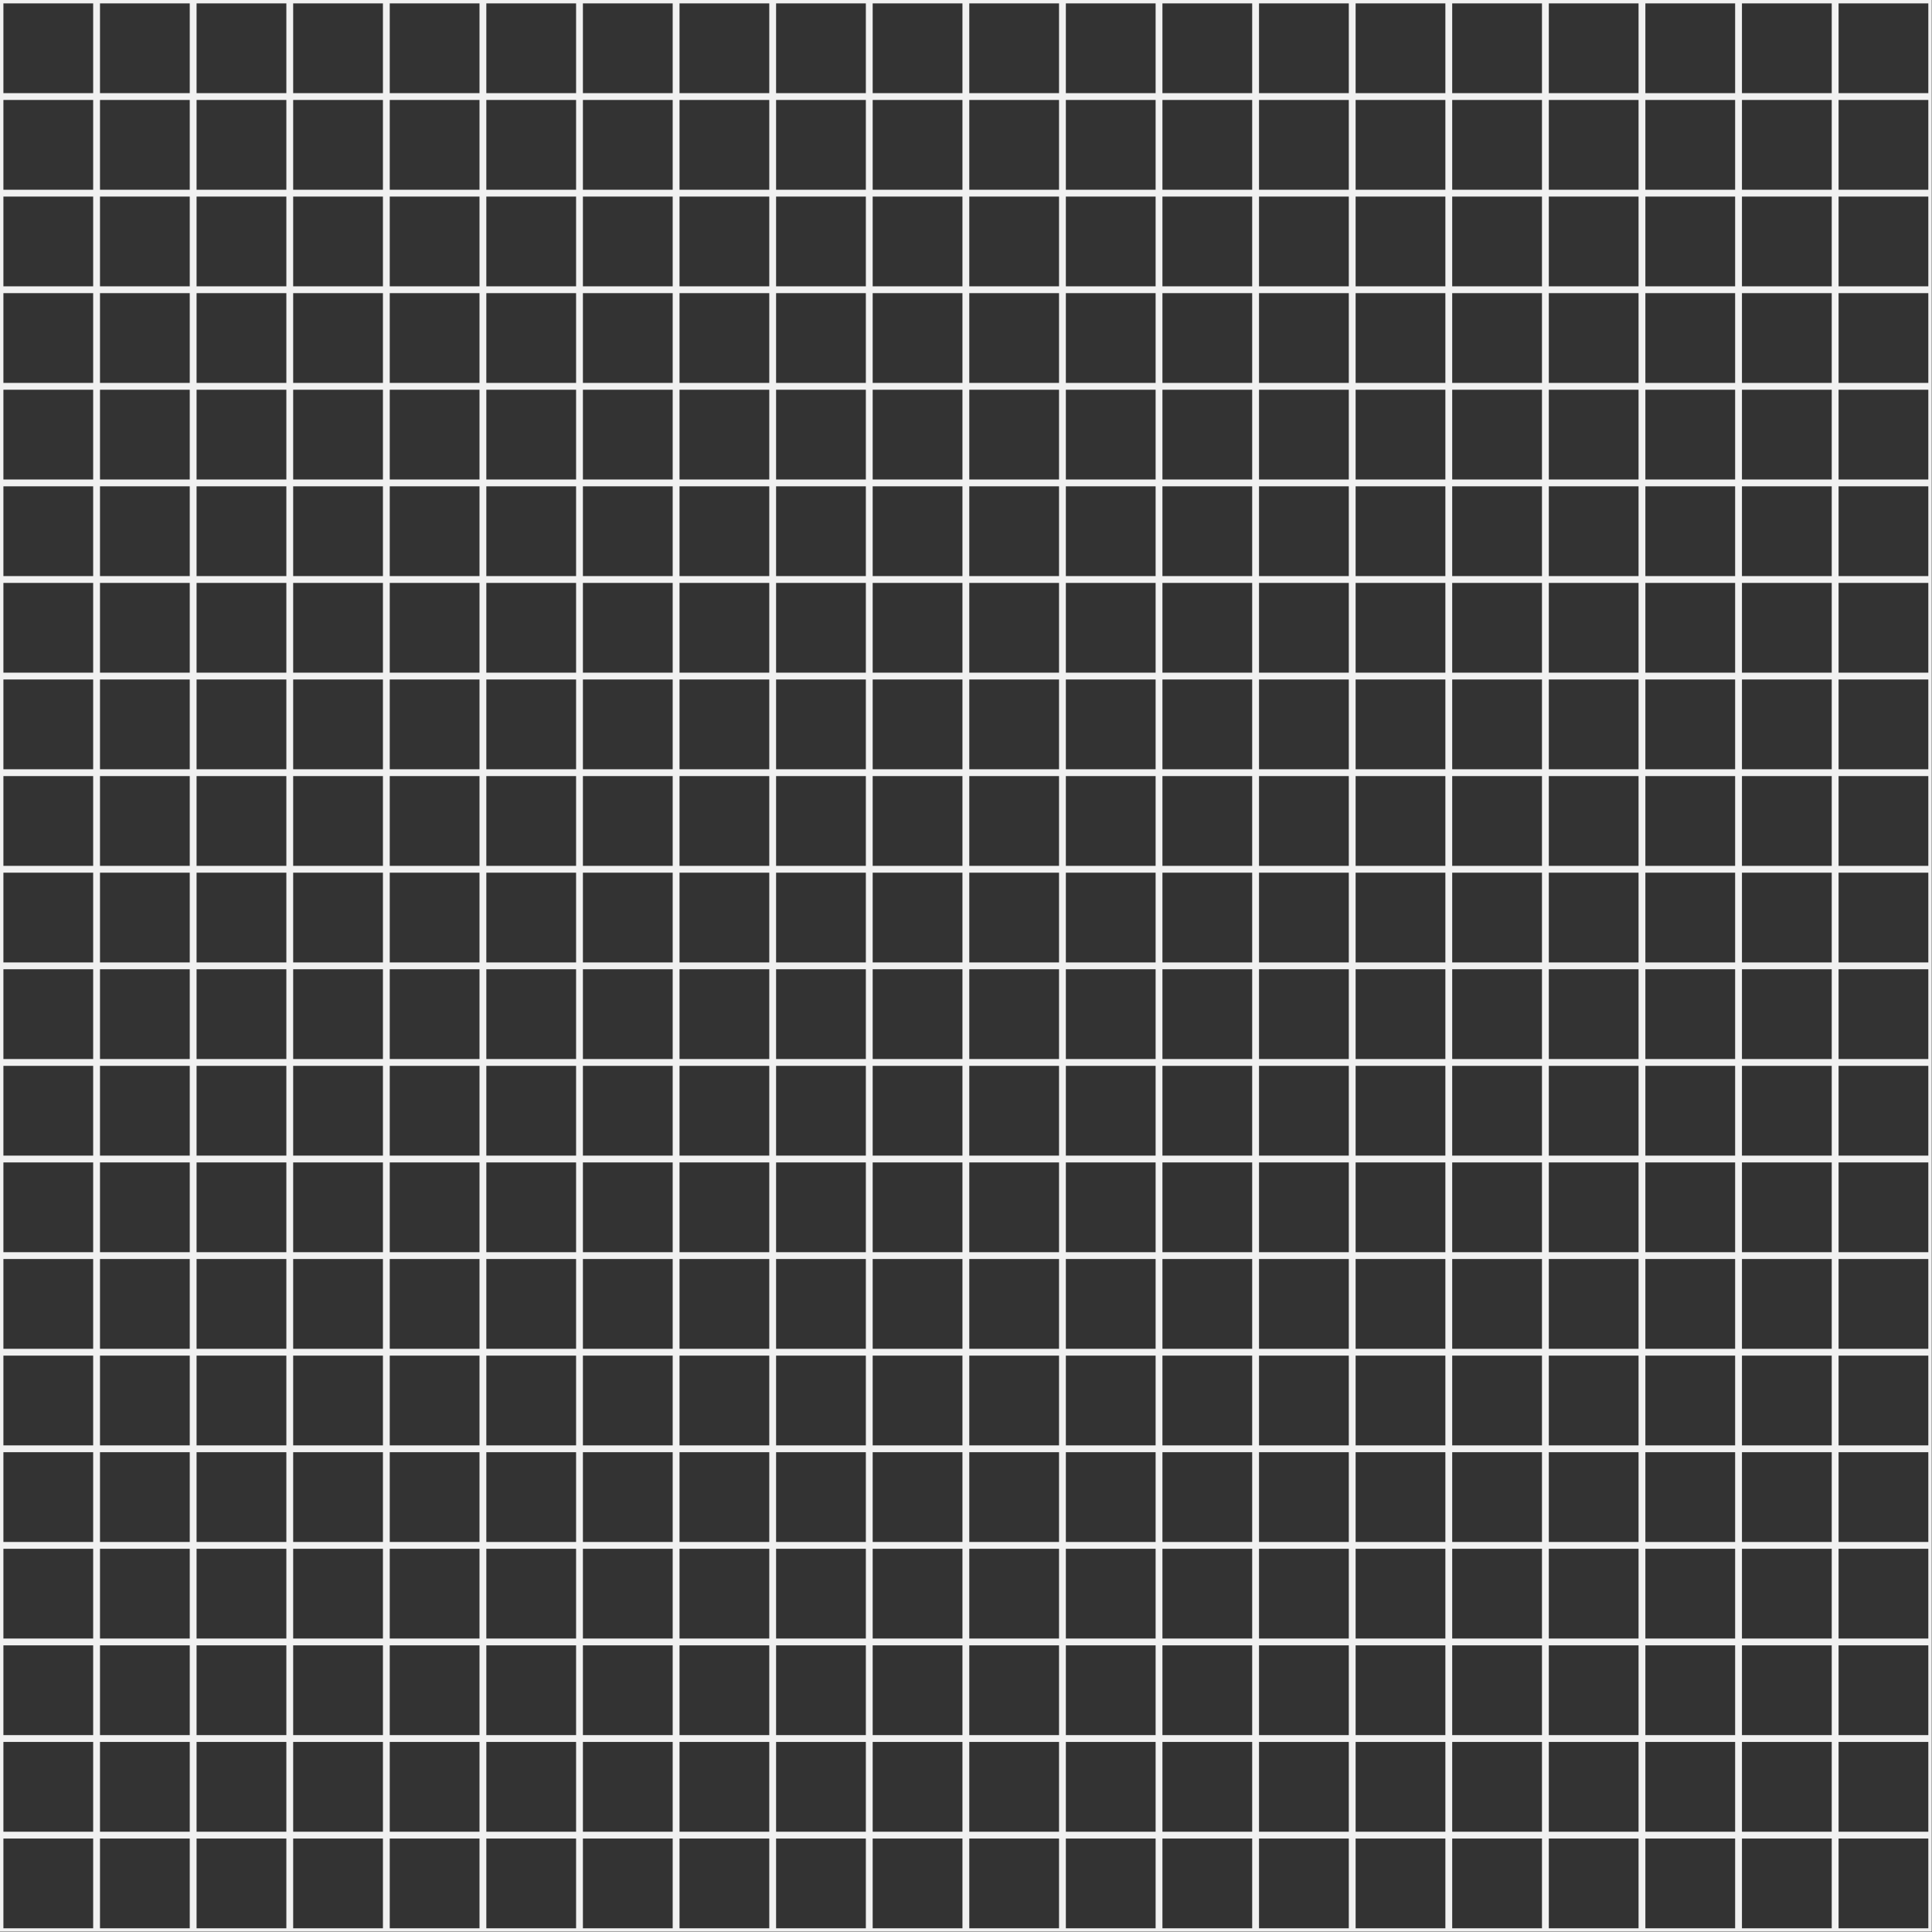 <?xml version="1.0" encoding="UTF-8" standalone="no"?><svg xmlns="http://www.w3.org/2000/svg" xmlns:xlink="http://www.w3.org/1999/xlink" fill="#000000" height="283.5" preserveAspectRatio="xMidYMid meet" version="1" viewBox="0.0 -0.0 283.5 283.5" width="283.5" zoomAndPan="magnify"><rect x="0.0" y="-0.0" width="283.5" height="283.5" fill="#333333" stroke="none"/><g id="change1_1"><path d="M 0.5 269.785 L 13.672 269.785 L 13.672 282.957 L 0.5 282.957 Z M 0.5 255.609 L 13.672 255.609 L 13.672 268.785 L 0.5 268.785 Z M 0.5 241.438 L 13.672 241.438 L 13.672 254.609 L 0.5 254.609 Z M 0.5 227.266 L 13.672 227.266 L 13.672 240.438 L 0.5 240.438 Z M 0.5 213.094 L 13.672 213.094 L 13.672 226.266 L 0.5 226.266 Z M 0.5 198.922 L 13.672 198.922 L 13.672 212.094 L 0.5 212.094 Z M 0.5 184.746 L 13.672 184.746 L 13.672 197.922 L 0.5 197.922 Z M 0.5 170.574 L 13.672 170.574 L 13.672 183.746 L 0.5 183.746 Z M 0.5 156.402 L 13.672 156.402 L 13.672 169.574 L 0.5 169.574 Z M 0.5 142.227 L 13.672 142.227 L 13.672 155.402 L 0.5 155.402 Z M 0.5 128.055 L 13.672 128.055 L 13.672 141.227 L 0.5 141.227 Z M 0.5 113.883 L 13.672 113.883 L 13.672 127.055 L 0.5 127.055 Z M 0.5 99.707 L 13.672 99.707 L 13.672 112.883 L 0.5 112.883 Z M 0.5 85.535 L 13.672 85.535 L 13.672 98.707 L 0.5 98.707 Z M 0.5 71.363 L 13.672 71.363 L 13.672 84.535 L 0.5 84.535 Z M 0.5 57.188 L 13.672 57.188 L 13.672 70.363 L 0.5 70.363 Z M 0.5 43.016 L 13.672 43.016 L 13.672 56.188 L 0.5 56.188 Z M 0.5 28.844 L 13.672 28.844 L 13.672 42.016 L 0.5 42.016 Z M 0.5 14.668 L 13.672 14.668 L 13.672 27.844 L 0.5 27.844 Z M 0.5 0.496 L 13.672 0.496 L 13.672 13.668 L 0.5 13.668 Z M 14.672 269.785 L 27.844 269.785 L 27.844 282.957 L 14.672 282.957 Z M 14.672 255.609 L 27.844 255.609 L 27.844 268.785 L 14.672 268.785 Z M 14.672 241.438 L 27.844 241.438 L 27.844 254.609 L 14.672 254.609 Z M 14.672 227.266 L 27.844 227.266 L 27.844 240.438 L 14.672 240.438 Z M 14.672 213.094 L 27.844 213.094 L 27.844 226.266 L 14.672 226.266 Z M 14.672 198.922 L 27.844 198.922 L 27.844 212.094 L 14.672 212.094 Z M 14.672 184.746 L 27.844 184.746 L 27.844 197.922 L 14.672 197.922 Z M 14.672 170.574 L 27.844 170.574 L 27.844 183.746 L 14.672 183.746 Z M 14.672 156.402 L 27.844 156.402 L 27.844 169.574 L 14.672 169.574 Z M 14.672 142.227 L 27.844 142.227 L 27.844 155.402 L 14.672 155.402 Z M 14.672 128.055 L 27.844 128.055 L 27.844 141.227 L 14.672 141.227 Z M 14.672 113.883 L 27.844 113.883 L 27.844 127.055 L 14.672 127.055 Z M 14.672 99.707 L 27.844 99.707 L 27.844 112.883 L 14.672 112.883 Z M 14.672 85.535 L 27.844 85.535 L 27.844 98.707 L 14.672 98.707 Z M 14.672 71.363 L 27.844 71.363 L 27.844 84.535 L 14.672 84.535 Z M 14.672 57.188 L 27.844 57.188 L 27.844 70.363 L 14.672 70.363 Z M 14.672 43.016 L 27.844 43.016 L 27.844 56.188 L 14.672 56.188 Z M 14.672 28.844 L 27.844 28.844 L 27.844 42.016 L 14.672 42.016 Z M 14.672 14.668 L 27.844 14.668 L 27.844 27.844 L 14.672 27.844 Z M 14.672 0.496 L 27.844 0.496 L 27.844 13.668 L 14.672 13.668 Z M 28.844 269.785 L 42.02 269.785 L 42.02 282.957 L 28.844 282.957 Z M 28.844 255.609 L 42.02 255.609 L 42.02 268.785 L 28.844 268.785 Z M 28.844 241.438 L 42.02 241.438 L 42.02 254.609 L 28.844 254.609 Z M 28.844 227.266 L 42.02 227.266 L 42.02 240.438 L 28.844 240.438 Z M 28.844 213.094 L 42.02 213.094 L 42.02 226.266 L 28.844 226.266 Z M 28.844 198.922 L 42.02 198.922 L 42.02 212.094 L 28.844 212.094 Z M 28.844 184.746 L 42.02 184.746 L 42.02 197.922 L 28.844 197.922 Z M 28.844 170.574 L 42.02 170.574 L 42.02 183.746 L 28.844 183.746 Z M 28.844 156.402 L 42.02 156.402 L 42.02 169.574 L 28.844 169.574 Z M 28.844 142.227 L 42.02 142.227 L 42.02 155.402 L 28.844 155.402 Z M 28.844 128.055 L 42.02 128.055 L 42.02 141.227 L 28.844 141.227 Z M 28.844 113.883 L 42.02 113.883 L 42.02 127.055 L 28.844 127.055 Z M 28.844 99.707 L 42.02 99.707 L 42.02 112.883 L 28.844 112.883 Z M 28.844 85.535 L 42.02 85.535 L 42.02 98.707 L 28.844 98.707 Z M 28.844 71.363 L 42.02 71.363 L 42.02 84.535 L 28.844 84.535 Z M 28.844 57.188 L 42.02 57.188 L 42.02 70.363 L 28.844 70.363 Z M 28.844 43.016 L 42.02 43.016 L 42.02 56.188 L 28.844 56.188 Z M 28.844 28.844 L 42.02 28.844 L 42.02 42.016 L 28.844 42.016 Z M 28.844 14.668 L 42.02 14.668 L 42.02 27.844 L 28.844 27.844 Z M 28.844 0.496 L 42.02 0.496 L 42.02 13.668 L 28.844 13.668 Z M 43.02 269.785 L 56.191 269.785 L 56.191 282.957 L 43.02 282.957 Z M 43.02 255.609 L 56.191 255.609 L 56.191 268.785 L 43.02 268.785 Z M 43.02 241.438 L 56.191 241.438 L 56.191 254.609 L 43.02 254.609 Z M 43.02 227.266 L 56.191 227.266 L 56.191 240.438 L 43.02 240.438 Z M 43.02 213.094 L 56.191 213.094 L 56.191 226.266 L 43.02 226.266 Z M 43.02 198.922 L 56.191 198.922 L 56.191 212.094 L 43.02 212.094 Z M 43.02 184.746 L 56.191 184.746 L 56.191 197.922 L 43.02 197.922 Z M 43.02 170.574 L 56.191 170.574 L 56.191 183.746 L 43.02 183.746 Z M 43.02 156.402 L 56.191 156.402 L 56.191 169.574 L 43.02 169.574 Z M 43.02 142.227 L 56.191 142.227 L 56.191 155.402 L 43.02 155.402 Z M 43.02 128.055 L 56.191 128.055 L 56.191 141.227 L 43.02 141.227 Z M 43.02 113.883 L 56.191 113.883 L 56.191 127.055 L 43.02 127.055 Z M 43.02 99.707 L 56.191 99.707 L 56.191 112.883 L 43.02 112.883 Z M 43.02 85.535 L 56.191 85.535 L 56.191 98.707 L 43.02 98.707 Z M 43.02 71.363 L 56.191 71.363 L 56.191 84.535 L 43.02 84.535 Z M 43.02 57.188 L 56.191 57.188 L 56.191 70.363 L 43.02 70.363 Z M 43.02 43.016 L 56.191 43.016 L 56.191 56.188 L 43.02 56.188 Z M 43.02 28.844 L 56.191 28.844 L 56.191 42.016 L 43.02 42.016 Z M 43.02 14.668 L 56.191 14.668 L 56.191 27.844 L 43.02 27.844 Z M 43.02 0.496 L 56.191 0.496 L 56.191 13.668 L 43.02 13.668 Z M 57.191 269.785 L 70.363 269.785 L 70.363 282.957 L 57.191 282.957 Z M 57.191 255.609 L 70.363 255.609 L 70.363 268.785 L 57.191 268.785 Z M 57.191 241.438 L 70.363 241.438 L 70.363 254.609 L 57.191 254.609 Z M 57.191 227.266 L 70.363 227.266 L 70.363 240.438 L 57.191 240.438 Z M 57.191 213.094 L 70.363 213.094 L 70.363 226.266 L 57.191 226.266 Z M 57.191 198.922 L 70.363 198.922 L 70.363 212.094 L 57.191 212.094 Z M 57.191 184.746 L 70.363 184.746 L 70.363 197.922 L 57.191 197.922 Z M 57.191 170.574 L 70.363 170.574 L 70.363 183.746 L 57.191 183.746 Z M 57.191 156.402 L 70.363 156.402 L 70.363 169.574 L 57.191 169.574 Z M 57.191 142.227 L 70.363 142.227 L 70.363 155.402 L 57.191 155.402 Z M 57.191 128.055 L 70.363 128.055 L 70.363 141.227 L 57.191 141.227 Z M 57.191 113.883 L 70.363 113.883 L 70.363 127.055 L 57.191 127.055 Z M 57.191 99.707 L 70.363 99.707 L 70.363 112.883 L 57.191 112.883 Z M 57.191 85.535 L 70.363 85.535 L 70.363 98.707 L 57.191 98.707 Z M 57.191 71.363 L 70.363 71.363 L 70.363 84.535 L 57.191 84.535 Z M 57.191 57.188 L 70.363 57.188 L 70.363 70.363 L 57.191 70.363 Z M 57.191 43.016 L 70.363 43.016 L 70.363 56.188 L 57.191 56.188 Z M 57.191 28.844 L 70.363 28.844 L 70.363 42.016 L 57.191 42.016 Z M 57.191 14.668 L 70.363 14.668 L 70.363 27.844 L 57.191 27.844 Z M 57.191 0.496 L 70.363 0.496 L 70.363 13.668 L 57.191 13.668 Z M 71.363 269.785 L 84.535 269.785 L 84.535 282.957 L 71.363 282.957 Z M 71.363 255.609 L 84.535 255.609 L 84.535 268.785 L 71.363 268.785 Z M 71.363 241.438 L 84.535 241.438 L 84.535 254.609 L 71.363 254.609 Z M 71.363 227.266 L 84.535 227.266 L 84.535 240.438 L 71.363 240.438 Z M 71.363 213.094 L 84.535 213.094 L 84.535 226.266 L 71.363 226.266 Z M 71.363 198.922 L 84.535 198.922 L 84.535 212.094 L 71.363 212.094 Z M 71.363 184.746 L 84.535 184.746 L 84.535 197.922 L 71.363 197.922 Z M 71.363 170.574 L 84.535 170.574 L 84.535 183.746 L 71.363 183.746 Z M 71.363 156.402 L 84.535 156.402 L 84.535 169.574 L 71.363 169.574 Z M 71.363 142.227 L 84.535 142.227 L 84.535 155.402 L 71.363 155.402 Z M 71.363 128.055 L 84.535 128.055 L 84.535 141.227 L 71.363 141.227 Z M 71.363 113.883 L 84.535 113.883 L 84.535 127.055 L 71.363 127.055 Z M 71.363 99.707 L 84.535 99.707 L 84.535 112.883 L 71.363 112.883 Z M 71.363 85.535 L 84.535 85.535 L 84.535 98.707 L 71.363 98.707 Z M 71.363 71.363 L 84.535 71.363 L 84.535 84.535 L 71.363 84.535 Z M 71.363 57.188 L 84.535 57.188 L 84.535 70.363 L 71.363 70.363 Z M 71.363 43.016 L 84.535 43.016 L 84.535 56.188 L 71.363 56.188 Z M 71.363 28.844 L 84.535 28.844 L 84.535 42.016 L 71.363 42.016 Z M 71.363 14.668 L 84.535 14.668 L 84.535 27.844 L 71.363 27.844 Z M 71.363 0.496 L 84.535 0.496 L 84.535 13.668 L 71.363 13.668 Z M 85.535 269.785 L 98.711 269.785 L 98.711 282.957 L 85.535 282.957 Z M 85.535 255.609 L 98.711 255.609 L 98.711 268.785 L 85.535 268.785 Z M 85.535 241.438 L 98.711 241.438 L 98.711 254.609 L 85.535 254.609 Z M 85.535 227.266 L 98.711 227.266 L 98.711 240.438 L 85.535 240.438 Z M 85.535 213.094 L 98.711 213.094 L 98.711 226.266 L 85.535 226.266 Z M 85.535 198.922 L 98.711 198.922 L 98.711 212.094 L 85.535 212.094 Z M 85.535 184.746 L 98.711 184.746 L 98.711 197.922 L 85.535 197.922 Z M 85.535 170.574 L 98.711 170.574 L 98.711 183.746 L 85.535 183.746 Z M 85.535 156.402 L 98.711 156.402 L 98.711 169.574 L 85.535 169.574 Z M 85.535 142.227 L 98.711 142.227 L 98.711 155.402 L 85.535 155.402 Z M 85.535 128.055 L 98.711 128.055 L 98.711 141.227 L 85.535 141.227 Z M 85.535 113.883 L 98.711 113.883 L 98.711 127.055 L 85.535 127.055 Z M 85.535 99.707 L 98.711 99.707 L 98.711 112.883 L 85.535 112.883 Z M 85.535 85.535 L 98.711 85.535 L 98.711 98.707 L 85.535 98.707 Z M 85.535 71.363 L 98.711 71.363 L 98.711 84.535 L 85.535 84.535 Z M 85.535 57.188 L 98.711 57.188 L 98.711 70.363 L 85.535 70.363 Z M 85.535 43.016 L 98.711 43.016 L 98.711 56.188 L 85.535 56.188 Z M 85.535 28.844 L 98.711 28.844 L 98.711 42.016 L 85.535 42.016 Z M 85.535 14.668 L 98.711 14.668 L 98.711 27.844 L 85.535 27.844 Z M 85.535 0.496 L 98.711 0.496 L 98.711 13.668 L 85.535 13.668 Z M 99.711 269.785 L 112.883 269.785 L 112.883 282.957 L 99.711 282.957 Z M 99.711 255.609 L 112.883 255.609 L 112.883 268.785 L 99.711 268.785 Z M 99.711 241.438 L 112.883 241.438 L 112.883 254.609 L 99.711 254.609 Z M 99.711 227.266 L 112.883 227.266 L 112.883 240.438 L 99.711 240.438 Z M 99.711 213.094 L 112.883 213.094 L 112.883 226.266 L 99.711 226.266 Z M 99.711 198.922 L 112.883 198.922 L 112.883 212.094 L 99.711 212.094 Z M 99.711 184.746 L 112.883 184.746 L 112.883 197.922 L 99.711 197.922 Z M 99.711 170.574 L 112.883 170.574 L 112.883 183.746 L 99.711 183.746 Z M 99.711 156.402 L 112.883 156.402 L 112.883 169.574 L 99.711 169.574 Z M 99.711 142.227 L 112.883 142.227 L 112.883 155.402 L 99.711 155.402 Z M 99.711 128.055 L 112.883 128.055 L 112.883 141.227 L 99.711 141.227 Z M 99.711 113.883 L 112.883 113.883 L 112.883 127.055 L 99.711 127.055 Z M 99.711 99.707 L 112.883 99.707 L 112.883 112.883 L 99.711 112.883 Z M 99.711 85.535 L 112.883 85.535 L 112.883 98.707 L 99.711 98.707 Z M 99.711 71.363 L 112.883 71.363 L 112.883 84.535 L 99.711 84.535 Z M 99.711 57.188 L 112.883 57.188 L 112.883 70.363 L 99.711 70.363 Z M 99.711 43.016 L 112.883 43.016 L 112.883 56.188 L 99.711 56.188 Z M 99.711 28.844 L 112.883 28.844 L 112.883 42.016 L 99.711 42.016 Z M 99.711 14.668 L 112.883 14.668 L 112.883 27.844 L 99.711 27.844 Z M 99.711 0.496 L 112.883 0.496 L 112.883 13.668 L 99.711 13.668 Z M 113.883 269.785 L 127.055 269.785 L 127.055 282.957 L 113.883 282.957 Z M 113.883 255.609 L 127.055 255.609 L 127.055 268.785 L 113.883 268.785 Z M 113.883 241.438 L 127.055 241.438 L 127.055 254.609 L 113.883 254.609 Z M 113.883 227.266 L 127.055 227.266 L 127.055 240.438 L 113.883 240.438 Z M 113.883 213.094 L 127.055 213.094 L 127.055 226.266 L 113.883 226.266 Z M 113.883 198.922 L 127.055 198.922 L 127.055 212.094 L 113.883 212.094 Z M 113.883 184.746 L 127.055 184.746 L 127.055 197.922 L 113.883 197.922 Z M 113.883 170.574 L 127.055 170.574 L 127.055 183.746 L 113.883 183.746 Z M 113.883 156.402 L 127.055 156.402 L 127.055 169.574 L 113.883 169.574 Z M 113.883 142.227 L 127.055 142.227 L 127.055 155.402 L 113.883 155.402 Z M 113.883 128.055 L 127.055 128.055 L 127.055 141.227 L 113.883 141.227 Z M 113.883 113.883 L 127.055 113.883 L 127.055 127.055 L 113.883 127.055 Z M 113.883 99.707 L 127.055 99.707 L 127.055 112.883 L 113.883 112.883 Z M 113.883 85.535 L 127.055 85.535 L 127.055 98.707 L 113.883 98.707 Z M 113.883 71.363 L 127.055 71.363 L 127.055 84.535 L 113.883 84.535 Z M 113.883 57.188 L 127.055 57.188 L 127.055 70.363 L 113.883 70.363 Z M 113.883 43.016 L 127.055 43.016 L 127.055 56.188 L 113.883 56.188 Z M 113.883 28.844 L 127.055 28.844 L 127.055 42.016 L 113.883 42.016 Z M 113.883 14.668 L 127.055 14.668 L 127.055 27.844 L 113.883 27.844 Z M 113.883 0.496 L 127.055 0.496 L 127.055 13.668 L 113.883 13.668 Z M 128.055 269.785 L 141.23 269.785 L 141.23 282.957 L 128.055 282.957 Z M 128.055 255.609 L 141.23 255.609 L 141.23 268.785 L 128.055 268.785 Z M 128.055 241.438 L 141.23 241.438 L 141.23 254.609 L 128.055 254.609 Z M 128.055 227.266 L 141.23 227.266 L 141.23 240.438 L 128.055 240.438 Z M 128.055 213.094 L 141.23 213.094 L 141.23 226.266 L 128.055 226.266 Z M 128.055 198.922 L 141.23 198.922 L 141.23 212.094 L 128.055 212.094 Z M 128.055 184.746 L 141.23 184.746 L 141.23 197.922 L 128.055 197.922 Z M 128.055 170.574 L 141.23 170.574 L 141.23 183.746 L 128.055 183.746 Z M 128.055 156.402 L 141.23 156.402 L 141.23 169.574 L 128.055 169.574 Z M 128.055 142.227 L 141.23 142.227 L 141.23 155.402 L 128.055 155.402 Z M 128.055 128.055 L 141.23 128.055 L 141.23 141.227 L 128.055 141.227 Z M 128.055 113.883 L 141.23 113.883 L 141.23 127.055 L 128.055 127.055 Z M 128.055 99.707 L 141.23 99.707 L 141.23 112.883 L 128.055 112.883 Z M 128.055 85.535 L 141.23 85.535 L 141.23 98.707 L 128.055 98.707 Z M 128.055 71.363 L 141.23 71.363 L 141.23 84.535 L 128.055 84.535 Z M 128.055 57.188 L 141.23 57.188 L 141.23 70.363 L 128.055 70.363 Z M 128.055 43.016 L 141.23 43.016 L 141.23 56.188 L 128.055 56.188 Z M 128.055 28.844 L 141.23 28.844 L 141.23 42.016 L 128.055 42.016 Z M 128.055 14.668 L 141.23 14.668 L 141.23 27.844 L 128.055 27.844 Z M 128.055 0.496 L 141.23 0.496 L 141.23 13.668 L 128.055 13.668 Z M 142.23 269.785 L 155.402 269.785 L 155.402 282.957 L 142.23 282.957 Z M 142.23 255.609 L 155.402 255.609 L 155.402 268.785 L 142.23 268.785 Z M 142.23 241.438 L 155.402 241.438 L 155.402 254.609 L 142.23 254.609 Z M 142.23 227.266 L 155.402 227.266 L 155.402 240.438 L 142.23 240.438 Z M 142.23 213.094 L 155.402 213.094 L 155.402 226.266 L 142.23 226.266 Z M 142.23 198.922 L 155.402 198.922 L 155.402 212.094 L 142.23 212.094 Z M 142.23 184.746 L 155.402 184.746 L 155.402 197.922 L 142.23 197.922 Z M 142.23 170.574 L 155.402 170.574 L 155.402 183.746 L 142.23 183.746 Z M 142.23 156.402 L 155.402 156.402 L 155.402 169.574 L 142.23 169.574 Z M 142.23 142.227 L 155.402 142.227 L 155.402 155.402 L 142.23 155.402 Z M 142.23 128.055 L 155.402 128.055 L 155.402 141.227 L 142.23 141.227 Z M 142.23 113.883 L 155.402 113.883 L 155.402 127.055 L 142.23 127.055 Z M 142.23 99.707 L 155.402 99.707 L 155.402 112.883 L 142.23 112.883 Z M 142.23 85.535 L 155.402 85.535 L 155.402 98.707 L 142.23 98.707 Z M 142.23 71.363 L 155.402 71.363 L 155.402 84.535 L 142.23 84.535 Z M 142.23 57.188 L 155.402 57.188 L 155.402 70.363 L 142.23 70.363 Z M 142.23 43.016 L 155.402 43.016 L 155.402 56.188 L 142.23 56.188 Z M 142.23 28.844 L 155.402 28.844 L 155.402 42.016 L 142.23 42.016 Z M 142.23 14.668 L 155.402 14.668 L 155.402 27.844 L 142.23 27.844 Z M 142.23 0.496 L 155.402 0.496 L 155.402 13.668 L 142.23 13.668 Z M 156.402 269.785 L 169.574 269.785 L 169.574 282.957 L 156.402 282.957 Z M 156.402 255.609 L 169.574 255.609 L 169.574 268.785 L 156.402 268.785 Z M 156.402 241.438 L 169.574 241.438 L 169.574 254.609 L 156.402 254.609 Z M 156.402 227.266 L 169.574 227.266 L 169.574 240.438 L 156.402 240.438 Z M 156.402 213.094 L 169.574 213.094 L 169.574 226.266 L 156.402 226.266 Z M 156.402 198.922 L 169.574 198.922 L 169.574 212.094 L 156.402 212.094 Z M 156.402 184.746 L 169.574 184.746 L 169.574 197.922 L 156.402 197.922 Z M 156.402 170.574 L 169.574 170.574 L 169.574 183.746 L 156.402 183.746 Z M 156.402 156.402 L 169.574 156.402 L 169.574 169.574 L 156.402 169.574 Z M 156.402 142.227 L 169.574 142.227 L 169.574 155.402 L 156.402 155.402 Z M 156.402 128.055 L 169.574 128.055 L 169.574 141.227 L 156.402 141.227 Z M 156.402 113.883 L 169.574 113.883 L 169.574 127.055 L 156.402 127.055 Z M 156.402 99.707 L 169.574 99.707 L 169.574 112.883 L 156.402 112.883 Z M 156.402 85.535 L 169.574 85.535 L 169.574 98.707 L 156.402 98.707 Z M 156.402 71.363 L 169.574 71.363 L 169.574 84.535 L 156.402 84.535 Z M 156.402 57.188 L 169.574 57.188 L 169.574 70.363 L 156.402 70.363 Z M 156.402 43.016 L 169.574 43.016 L 169.574 56.188 L 156.402 56.188 Z M 156.402 28.844 L 169.574 28.844 L 169.574 42.016 L 156.402 42.016 Z M 156.402 14.668 L 169.574 14.668 L 169.574 27.844 L 156.402 27.844 Z M 156.402 0.496 L 169.574 0.496 L 169.574 13.668 L 156.402 13.668 Z M 170.574 269.785 L 183.746 269.785 L 183.746 282.957 L 170.574 282.957 Z M 170.574 255.609 L 183.746 255.609 L 183.746 268.785 L 170.574 268.785 Z M 170.574 241.438 L 183.746 241.438 L 183.746 254.609 L 170.574 254.609 Z M 170.574 227.266 L 183.746 227.266 L 183.746 240.438 L 170.574 240.438 Z M 170.574 213.094 L 183.746 213.094 L 183.746 226.266 L 170.574 226.266 Z M 170.574 198.922 L 183.746 198.922 L 183.746 212.094 L 170.574 212.094 Z M 170.574 184.746 L 183.746 184.746 L 183.746 197.922 L 170.574 197.922 Z M 170.574 170.574 L 183.746 170.574 L 183.746 183.746 L 170.574 183.746 Z M 170.574 156.402 L 183.746 156.402 L 183.746 169.574 L 170.574 169.574 Z M 170.574 142.227 L 183.746 142.227 L 183.746 155.402 L 170.574 155.402 Z M 170.574 128.055 L 183.746 128.055 L 183.746 141.227 L 170.574 141.227 Z M 170.574 113.883 L 183.746 113.883 L 183.746 127.055 L 170.574 127.055 Z M 170.574 99.707 L 183.746 99.707 L 183.746 112.883 L 170.574 112.883 Z M 170.574 85.535 L 183.746 85.535 L 183.746 98.707 L 170.574 98.707 Z M 170.574 71.363 L 183.746 71.363 L 183.746 84.535 L 170.574 84.535 Z M 170.574 57.188 L 183.746 57.188 L 183.746 70.363 L 170.574 70.363 Z M 170.574 43.016 L 183.746 43.016 L 183.746 56.188 L 170.574 56.188 Z M 170.574 28.844 L 183.746 28.844 L 183.746 42.016 L 170.574 42.016 Z M 170.574 14.668 L 183.746 14.668 L 183.746 27.844 L 170.574 27.844 Z M 170.574 0.496 L 183.746 0.496 L 183.746 13.668 L 170.574 13.668 Z M 184.746 269.785 L 197.922 269.785 L 197.922 282.957 L 184.746 282.957 Z M 184.746 255.609 L 197.922 255.609 L 197.922 268.785 L 184.746 268.785 Z M 184.746 241.438 L 197.922 241.438 L 197.922 254.609 L 184.746 254.609 Z M 184.746 227.266 L 197.922 227.266 L 197.922 240.438 L 184.746 240.438 Z M 184.746 213.094 L 197.922 213.094 L 197.922 226.266 L 184.746 226.266 Z M 184.746 198.922 L 197.922 198.922 L 197.922 212.094 L 184.746 212.094 Z M 184.746 184.746 L 197.922 184.746 L 197.922 197.922 L 184.746 197.922 Z M 184.746 170.574 L 197.922 170.574 L 197.922 183.746 L 184.746 183.746 Z M 184.746 156.402 L 197.922 156.402 L 197.922 169.574 L 184.746 169.574 Z M 184.746 142.227 L 197.922 142.227 L 197.922 155.402 L 184.746 155.402 Z M 184.746 128.055 L 197.922 128.055 L 197.922 141.227 L 184.746 141.227 Z M 184.746 113.883 L 197.922 113.883 L 197.922 127.055 L 184.746 127.055 Z M 184.746 99.707 L 197.922 99.707 L 197.922 112.883 L 184.746 112.883 Z M 184.746 85.535 L 197.922 85.535 L 197.922 98.707 L 184.746 98.707 Z M 184.746 71.363 L 197.922 71.363 L 197.922 84.535 L 184.746 84.535 Z M 184.746 57.188 L 197.922 57.188 L 197.922 70.363 L 184.746 70.363 Z M 184.746 43.016 L 197.922 43.016 L 197.922 56.188 L 184.746 56.188 Z M 184.746 28.844 L 197.922 28.844 L 197.922 42.016 L 184.746 42.016 Z M 184.746 14.668 L 197.922 14.668 L 197.922 27.844 L 184.746 27.844 Z M 184.746 0.496 L 197.922 0.496 L 197.922 13.668 L 184.746 13.668 Z M 198.922 269.785 L 212.094 269.785 L 212.094 282.957 L 198.922 282.957 Z M 198.922 255.609 L 212.094 255.609 L 212.094 268.785 L 198.922 268.785 Z M 198.922 241.438 L 212.094 241.438 L 212.094 254.609 L 198.922 254.609 Z M 198.922 227.266 L 212.094 227.266 L 212.094 240.438 L 198.922 240.438 Z M 198.922 213.094 L 212.094 213.094 L 212.094 226.266 L 198.922 226.266 Z M 198.922 198.922 L 212.094 198.922 L 212.094 212.094 L 198.922 212.094 Z M 198.922 184.746 L 212.094 184.746 L 212.094 197.922 L 198.922 197.922 Z M 198.922 170.574 L 212.094 170.574 L 212.094 183.746 L 198.922 183.746 Z M 198.922 156.402 L 212.094 156.402 L 212.094 169.574 L 198.922 169.574 Z M 198.922 142.227 L 212.094 142.227 L 212.094 155.402 L 198.922 155.402 Z M 198.922 128.055 L 212.094 128.055 L 212.094 141.227 L 198.922 141.227 Z M 198.922 113.883 L 212.094 113.883 L 212.094 127.055 L 198.922 127.055 Z M 198.922 99.707 L 212.094 99.707 L 212.094 112.883 L 198.922 112.883 Z M 198.922 85.535 L 212.094 85.535 L 212.094 98.707 L 198.922 98.707 Z M 198.922 71.363 L 212.094 71.363 L 212.094 84.535 L 198.922 84.535 Z M 198.922 57.188 L 212.094 57.188 L 212.094 70.363 L 198.922 70.363 Z M 198.922 43.016 L 212.094 43.016 L 212.094 56.188 L 198.922 56.188 Z M 198.922 28.844 L 212.094 28.844 L 212.094 42.016 L 198.922 42.016 Z M 198.922 14.668 L 212.094 14.668 L 212.094 27.844 L 198.922 27.844 Z M 198.922 0.496 L 212.094 0.496 L 212.094 13.668 L 198.922 13.668 Z M 213.094 269.785 L 226.27 269.785 L 226.27 282.957 L 213.094 282.957 Z M 213.094 255.609 L 226.27 255.609 L 226.27 268.785 L 213.094 268.785 Z M 213.094 241.438 L 226.27 241.438 L 226.27 254.609 L 213.094 254.609 Z M 213.094 227.266 L 226.27 227.266 L 226.27 240.438 L 213.094 240.438 Z M 213.094 213.094 L 226.27 213.094 L 226.27 226.266 L 213.094 226.266 Z M 213.094 198.922 L 226.27 198.922 L 226.27 212.094 L 213.094 212.094 Z M 213.094 184.746 L 226.27 184.746 L 226.27 197.922 L 213.094 197.922 Z M 213.094 170.574 L 226.27 170.574 L 226.27 183.746 L 213.094 183.746 Z M 213.094 156.402 L 226.27 156.402 L 226.27 169.574 L 213.094 169.574 Z M 213.094 142.227 L 226.27 142.227 L 226.27 155.402 L 213.094 155.402 Z M 213.094 128.055 L 226.27 128.055 L 226.27 141.227 L 213.094 141.227 Z M 213.094 113.883 L 226.27 113.883 L 226.27 127.055 L 213.094 127.055 Z M 213.094 99.707 L 226.27 99.707 L 226.27 112.883 L 213.094 112.883 Z M 213.094 85.535 L 226.27 85.535 L 226.27 98.707 L 213.094 98.707 Z M 213.094 71.363 L 226.27 71.363 L 226.27 84.535 L 213.094 84.535 Z M 213.094 57.188 L 226.27 57.188 L 226.27 70.363 L 213.094 70.363 Z M 213.094 43.016 L 226.27 43.016 L 226.27 56.188 L 213.094 56.188 Z M 213.094 28.844 L 226.27 28.844 L 226.27 42.016 L 213.094 42.016 Z M 213.094 14.668 L 226.27 14.668 L 226.27 27.844 L 213.094 27.844 Z M 213.094 0.496 L 226.27 0.496 L 226.27 13.668 L 213.094 13.668 Z M 227.27 269.785 L 240.441 269.785 L 240.441 282.957 L 227.27 282.957 Z M 227.27 255.609 L 240.441 255.609 L 240.441 268.785 L 227.27 268.785 Z M 227.27 241.438 L 240.441 241.438 L 240.441 254.609 L 227.27 254.609 Z M 227.27 227.266 L 240.441 227.266 L 240.441 240.438 L 227.27 240.438 Z M 227.27 213.094 L 240.441 213.094 L 240.441 226.266 L 227.27 226.266 Z M 227.27 198.922 L 240.441 198.922 L 240.441 212.094 L 227.27 212.094 Z M 227.27 184.746 L 240.441 184.746 L 240.441 197.922 L 227.27 197.922 Z M 227.27 170.574 L 240.441 170.574 L 240.441 183.746 L 227.27 183.746 Z M 227.27 156.402 L 240.441 156.402 L 240.441 169.574 L 227.27 169.574 Z M 227.27 142.227 L 240.441 142.227 L 240.441 155.402 L 227.27 155.402 Z M 227.27 128.055 L 240.441 128.055 L 240.441 141.227 L 227.27 141.227 Z M 227.27 113.883 L 240.441 113.883 L 240.441 127.055 L 227.27 127.055 Z M 227.27 99.707 L 240.441 99.707 L 240.441 112.883 L 227.27 112.883 Z M 227.27 85.535 L 240.441 85.535 L 240.441 98.707 L 227.27 98.707 Z M 227.27 71.363 L 240.441 71.363 L 240.441 84.535 L 227.27 84.535 Z M 227.27 57.188 L 240.441 57.188 L 240.441 70.363 L 227.27 70.363 Z M 227.27 43.016 L 240.441 43.016 L 240.441 56.188 L 227.27 56.188 Z M 227.27 28.844 L 240.441 28.844 L 240.441 42.016 L 227.27 42.016 Z M 227.27 14.668 L 240.441 14.668 L 240.441 27.844 L 227.27 27.844 Z M 227.27 0.496 L 240.441 0.496 L 240.441 13.668 L 227.27 13.668 Z M 241.441 269.785 L 254.613 269.785 L 254.613 282.957 L 241.441 282.957 Z M 241.441 255.609 L 254.613 255.609 L 254.613 268.785 L 241.441 268.785 Z M 241.441 241.438 L 254.613 241.438 L 254.613 254.609 L 241.441 254.609 Z M 241.441 227.266 L 254.613 227.266 L 254.613 240.438 L 241.441 240.438 Z M 241.441 213.094 L 254.613 213.094 L 254.613 226.266 L 241.441 226.266 Z M 241.441 198.922 L 254.613 198.922 L 254.613 212.094 L 241.441 212.094 Z M 241.441 184.746 L 254.613 184.746 L 254.613 197.922 L 241.441 197.922 Z M 241.441 170.574 L 254.613 170.574 L 254.613 183.746 L 241.441 183.746 Z M 241.441 156.402 L 254.613 156.402 L 254.613 169.574 L 241.441 169.574 Z M 241.441 142.227 L 254.613 142.227 L 254.613 155.402 L 241.441 155.402 Z M 241.441 128.055 L 254.613 128.055 L 254.613 141.227 L 241.441 141.227 Z M 241.441 113.883 L 254.613 113.883 L 254.613 127.055 L 241.441 127.055 Z M 241.441 99.707 L 254.613 99.707 L 254.613 112.883 L 241.441 112.883 Z M 241.441 85.535 L 254.613 85.535 L 254.613 98.707 L 241.441 98.707 Z M 241.441 71.363 L 254.613 71.363 L 254.613 84.535 L 241.441 84.535 Z M 241.441 57.188 L 254.613 57.188 L 254.613 70.363 L 241.441 70.363 Z M 241.441 43.016 L 254.613 43.016 L 254.613 56.188 L 241.441 56.188 Z M 241.441 28.844 L 254.613 28.844 L 254.613 42.016 L 241.441 42.016 Z M 241.441 14.668 L 254.613 14.668 L 254.613 27.844 L 241.441 27.844 Z M 241.441 0.496 L 254.613 0.496 L 254.613 13.668 L 241.441 13.668 Z M 255.613 269.785 L 268.789 269.785 L 268.789 282.957 L 255.613 282.957 Z M 255.613 255.609 L 268.789 255.609 L 268.789 268.785 L 255.613 268.785 Z M 255.613 241.438 L 268.789 241.438 L 268.789 254.609 L 255.613 254.609 Z M 255.613 227.266 L 268.789 227.266 L 268.789 240.438 L 255.613 240.438 Z M 255.613 213.094 L 268.789 213.094 L 268.789 226.266 L 255.613 226.266 Z M 255.613 198.922 L 268.789 198.922 L 268.789 212.094 L 255.613 212.094 Z M 255.613 184.746 L 268.789 184.746 L 268.789 197.922 L 255.613 197.922 Z M 255.613 170.574 L 268.789 170.574 L 268.789 183.746 L 255.613 183.746 Z M 255.613 156.402 L 268.789 156.402 L 268.789 169.574 L 255.613 169.574 Z M 255.613 142.227 L 268.789 142.227 L 268.789 155.402 L 255.613 155.402 Z M 255.613 128.055 L 268.789 128.055 L 268.789 141.227 L 255.613 141.227 Z M 255.613 113.883 L 268.789 113.883 L 268.789 127.055 L 255.613 127.055 Z M 255.613 99.707 L 268.789 99.707 L 268.789 112.883 L 255.613 112.883 Z M 255.613 85.535 L 268.789 85.535 L 268.789 98.707 L 255.613 98.707 Z M 255.613 71.363 L 268.789 71.363 L 268.789 84.535 L 255.613 84.535 Z M 255.613 57.188 L 268.789 57.188 L 268.789 70.363 L 255.613 70.363 Z M 255.613 43.016 L 268.789 43.016 L 268.789 56.188 L 255.613 56.188 Z M 255.613 28.844 L 268.789 28.844 L 268.789 42.016 L 255.613 42.016 Z M 255.613 14.668 L 268.789 14.668 L 268.789 27.844 L 255.613 27.844 Z M 255.613 0.496 L 268.789 0.496 L 268.789 13.668 L 255.613 13.668 Z M 269.789 269.785 L 282.961 269.785 L 282.961 282.957 L 269.789 282.957 Z M 269.789 255.609 L 282.961 255.609 L 282.961 268.785 L 269.789 268.785 Z M 269.789 241.438 L 282.961 241.438 L 282.961 254.609 L 269.789 254.609 Z M 269.789 227.266 L 282.961 227.266 L 282.961 240.438 L 269.789 240.438 Z M 269.789 213.094 L 282.961 213.094 L 282.961 226.266 L 269.789 226.266 Z M 269.789 198.922 L 282.961 198.922 L 282.961 212.094 L 269.789 212.094 Z M 269.789 184.746 L 282.961 184.746 L 282.961 197.922 L 269.789 197.922 Z M 269.789 170.574 L 282.961 170.574 L 282.961 183.746 L 269.789 183.746 Z M 269.789 156.402 L 282.961 156.402 L 282.961 169.574 L 269.789 169.574 Z M 269.789 142.227 L 282.961 142.227 L 282.961 155.402 L 269.789 155.402 Z M 269.789 128.055 L 282.961 128.055 L 282.961 141.227 L 269.789 141.227 Z M 269.789 113.883 L 282.961 113.883 L 282.961 127.055 L 269.789 127.055 Z M 269.789 99.707 L 282.961 99.707 L 282.961 112.883 L 269.789 112.883 Z M 269.789 85.535 L 282.961 85.535 L 282.961 98.707 L 269.789 98.707 Z M 269.789 71.363 L 282.961 71.363 L 282.961 84.535 L 269.789 84.535 Z M 269.789 57.188 L 282.961 57.188 L 282.961 70.363 L 269.789 70.363 Z M 269.789 43.016 L 282.961 43.016 L 282.961 56.188 L 269.789 56.188 Z M 269.789 28.844 L 282.961 28.844 L 282.961 42.016 L 269.789 42.016 Z M 269.789 14.668 L 282.961 14.668 L 282.961 27.844 L 269.789 27.844 Z M 269.789 0.496 L 282.961 0.496 L 282.961 13.668 L 269.789 13.668 Z M 283.461 283.453 L 283.461 -0.004 L 0 -0.004 L 0 283.453 L 283.461 283.453" fill="#f1f1f1"/></g></svg>